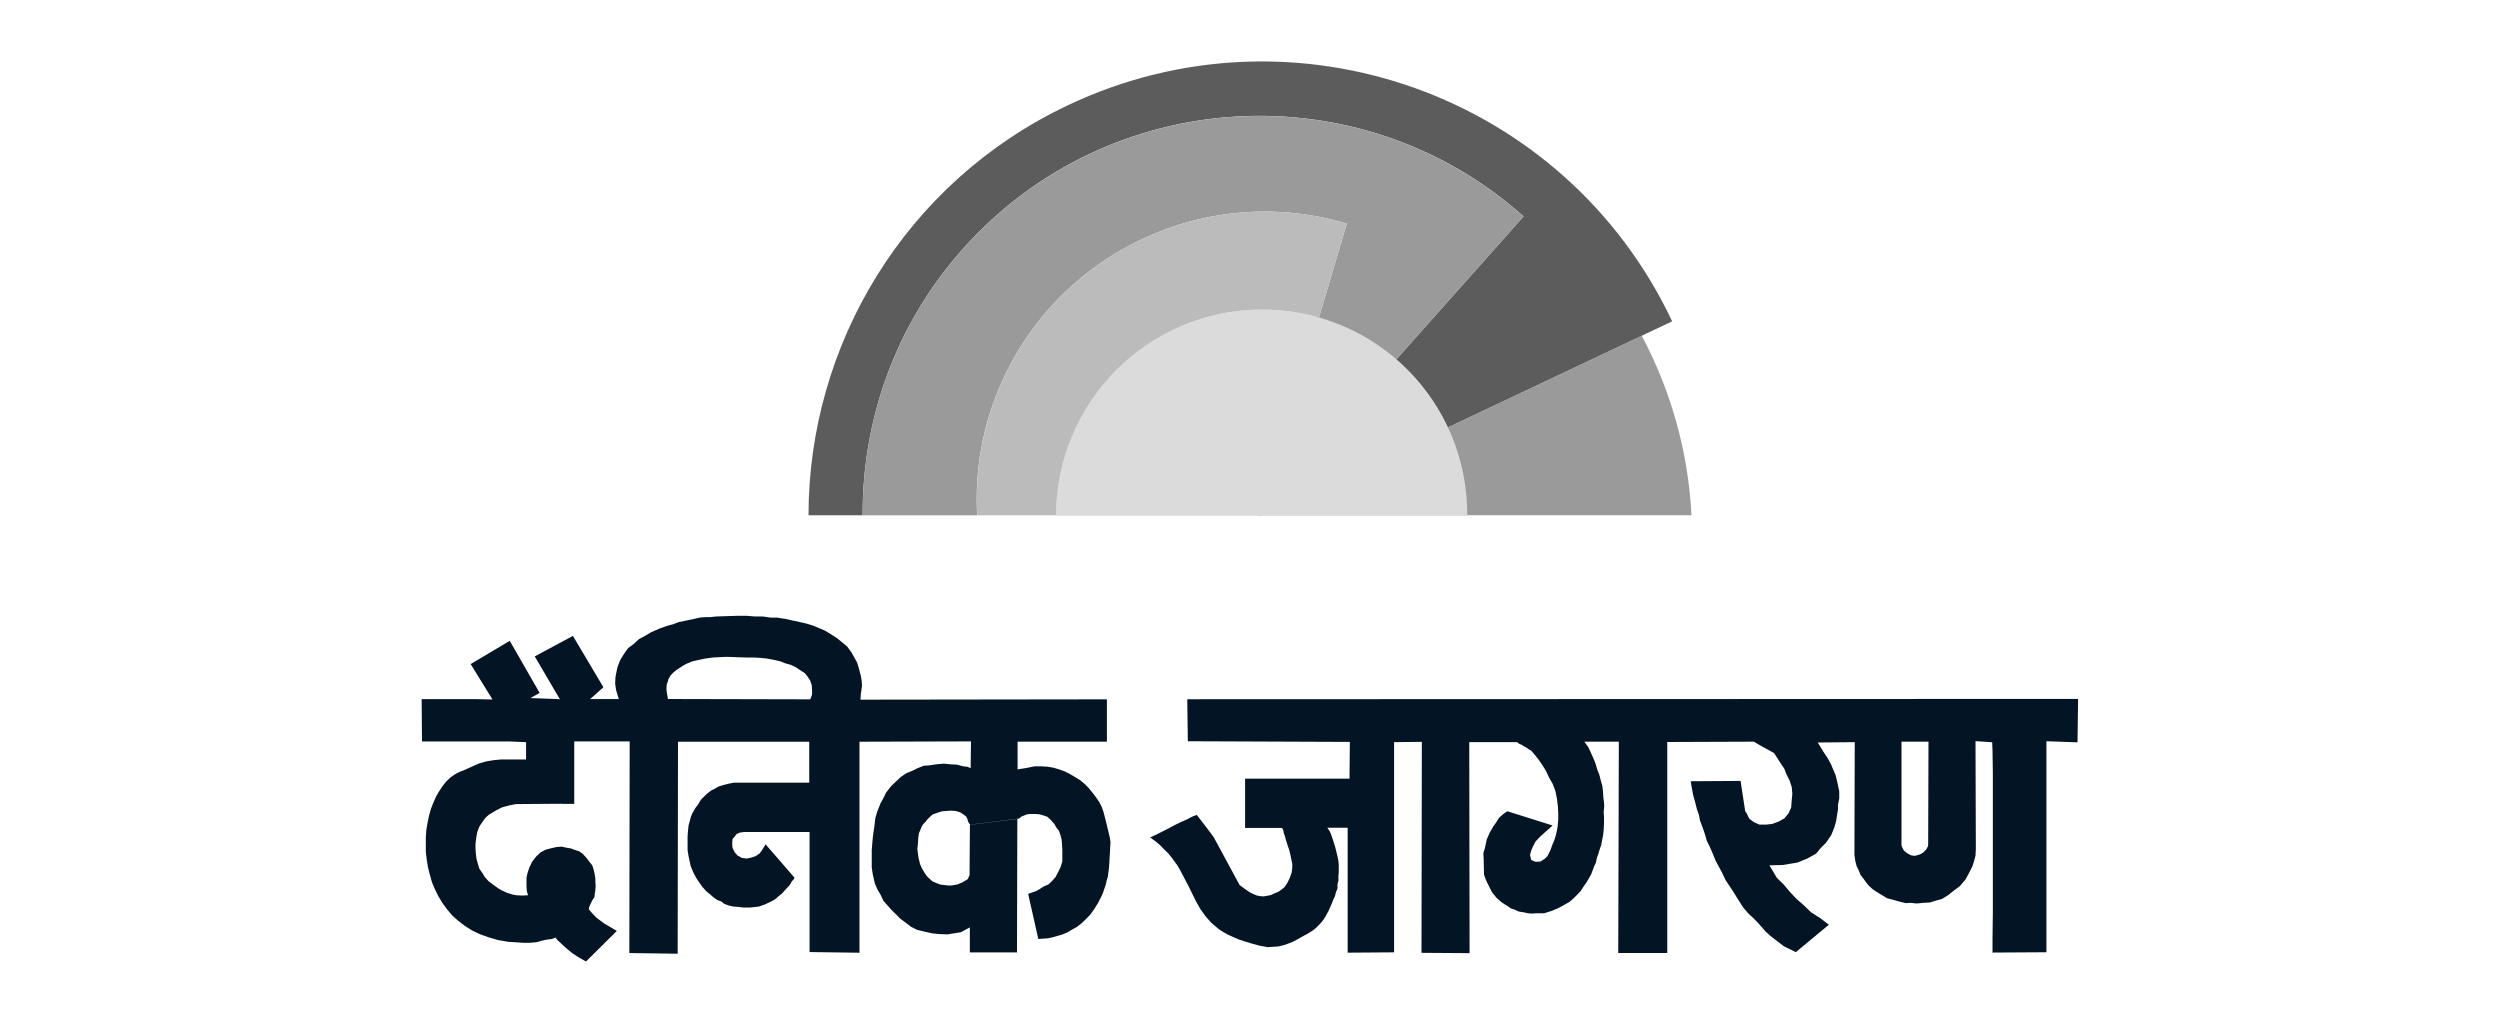 <svg viewBox="0 0 3000 1227.8" version="1.1" xmlns="http://www.w3.org/2000/svg" id="svg2">
  
  <defs>
    <style>
      .st0 {
        fill: #031424;
      }

      .st0, .st1, .st2, .st3, .st4 {
        fill-rule: evenodd;
      }

      .st1 {
        fill: #5c5c5c;
      }

      .st2 {
        fill: #bbb;
      }

      .st3 {
        fill: #9a9a9a;
      }

      .st4 {
        fill: #dbdbdb;
      }
    </style>
  </defs>
  <path d="M1970.1,402.9,1970.1,402.9l-455.6,215.4h515.3c-4-77.6-25.2-150.6-59.7-215.4" class="st3"></path>
  <path d="M1281.9,126.1c-196.5,92.9-311.6,288.4-311.7,492.2h65c-.6-113.7,38.6-227.9,120.1-319.5,175-196.7,476.4-214.2,673-39.1l-319.2,358.6h5.3l492.2-232.7C1878.3,113.8,1553.7-2.4,1281.9,126.1" class="st1"></path>
  <path d="M1186.1,501.6c54.4-183.2,247-287.7,430.1-233.3l-102.3,344.6,314.4-353.1c-196.6-175.1-498-157.6-673,39.1-81.5,91.6-120.7,205.8-120.1,319.5h137.3c-2-38.4,2-77.8,13.5-116.8" class="st3"></path>
  <path d="M1514.7,371.5c-136.3,0-246.9,109.7-247.6,247.4h493.6c.7-137.7-109.8-247.4-246.1-247.4" class="st4"></path>
  <path d="M1514.7,371.5,1514.7,371.5c23.6,0,46.5,3.4,68.1,9.5l33.5-112.7c-183.1-54.4-375.8,50.1-430.1,233.3-11.6,39-15.6,78.4-13.5,116.8h94.5c.9-137.4,111.4-246.9,247.5-246.9" class="st2"></path>
  <path d="M673.8,964.5l-54.7.4-8.5,1.7-7.8,2.1-7.4,3.7-4.8,2.9-4.1,2.5-4.1,3.7-3.3,4.6-3.7,5.4-2.6,6.7-1.1,5.8-1.1,8.7v5.4l.4,5.8.7,6.2,1.8,6.7,1.8,5.8,3.3,4.6,3,5,4.4,5,5.5,4.2,7,5,3.7,2.1,6.3,2.9,6.7,2.1,4.4.8,6.7.4,7.4-.4-1.5-5-.4-5.8v-10l1.1-5.4,2.2-6.7,3.3-7.1,4.8-6.2,5.2-5,5.9-3.3,6.3-1.7,7.4-1.7,6.3-.4,5.5,1.3,5.2.8,4.4,1.7,5.5,1.7,4.1,2.9,4.4,4.6,2.2,2.9,2.2,2.9,3,3.7,1.8,5.8,1.1,5,.7,4.6v3.7l.4,5.4-.4,5.4-.7,4.6-.4,3.7-2.6,3.8-2.2,4.6-1.5,3.3-.4,2.9,4.4,5,4.8,5,9.6,7.1,14.8,8.7-37,36.7-5.9-3.3-4.8-2.9-5.6-3.7-5.2-4.2-4.4-3.8-4.4-4.2-3.7-3.3-2.6-3.3-4.4,1.7-6.3.8-5.9,1.3-5.9,1.7-8.5.8h-6.7l-5.9-.4-12.9-.8-12.2-2.1-11.5-3.3-10.4-3.7-9.6-4.6-8.5-5.4-8.1-6.2-7-6.2-6.3-7.5-5.5-7.5-4.8-7.9-4.1-8.3-3.7-8.7-2.6-9.2-2.2-8.8-1.5-9.2-1.1-9.2v-18.3l.7-8.8,1.5-8.7,1.8-8.3,2.2-7.9,3-7.5,3.3-7.5,3.7-6.2,4.1-6.2,4.4-5.4,4.8-4.6,5.2-3.7,5.5-2.9,5.5-2.1,11.1-5,7.4-3.3,9.2-2.5,8.1-1.3,8.1-.8h30.7v-20.8l-19.2-.8h-105.7l-.4-50.8h66.5l18.5.4-26.2-42.5,46.9-27.9,35.9,62.5-11.1,6.2,33.3,1.2,2.2.4-30.3-51.6,45.8-24.6,36.6,61.6-15.9,14.2h34.4l-3.3-10.8-1.1-7.5.4-8.3,2.2-11.2,3.3-8.7,4.8-7.9,4.8-6.7,6.7-5,6.3-5.8,7.8-4.2,7-4.2,10.7-4.6,8.1-2.9,7.8-2.1,6.3-2.5,8.5-1.7,10-2.1,7.4-1.7,6.3-.4h5.2l7.4-.8,11.8-.4,12.6-.4h12.6l10,.8h9.2l9.2,1.3h7.8l10.7,1.7,9.2,2.1,8.1,1.7,7.4,1.7,8.1,2.5,7.8,3.3,5.9,2.5,7,4.2,7.8,5,5.2,4.2,7,5.8,5.2,7.1,3.7,6.7,3,5.4,2.2,7.1,2.2,8.3,1.1,6.3.4,5.8-.7,5.8-.7,4.6-.4,6.7,295.7-.4v50.8h-107.2v33.3l4.8-.8,5.2-.8,10.3-2.1h7.8l7.4.4,7.4,1.2,7,2.1,7,2.5,6.3,3.3,6.3,3.7,5.9,3.7,5.5,4.6,4.8,5,4.4,5.4,4.1,5.4,3.7,5.4,3,5.8,2.2,6.2,1.5,5.8,2.2,8.7,2.2,9.2,1.8,7.5.7,5-.7,12.9-.7,12.1-.4,5.8-.7,5.4-.7,5.4-1.5,5-1.1,5-1.8,5-1.5,4.6-1.9,4.2-4.1,7.9-4.4,7.1-4.8,6.7-5.2,5.4-5.2,5-5.5,4.2-5.9,3.3-5.5,3.3-5.9,2.5-5.9,1.7-5.9,1.7-5.9,1.3-5.9.4-5.5.4-12.2-54.1,4.8-1.7,4.8-1.7,4.4-2.5,4.4-2.9,5.9-2.5,4.4-4.2,4.1-4.6,3.7-7.1,2.6-5.4,1.9-6.2v-13.7l-.4-7.5-.4-5-1.5-5.8-1.8-5-3-3.7-2.6-4.6-4.1-4.6-4.1-3.8-4.8-1.7-4.8-1.3-4.8-.4h-6.3l-3.7.4-3.3,1.3-3.3,1.3-2.6,2.1-1.8.8-57.3,7.1-1.9-2.9-.7-1.2-.7-2.9-1.5-2.9-2.6-2.1-4.4-2.9-5.5-1.7-5.9-.4-5.5.4-5.2.4-5.2,1.7-5.9,2.1-3.3,2.9-3.3,3.3-2.2,2.9-2.6,2.5-1.9,3.3-1.5,3.7-1.8,4.2-.7,5.8-.4,7.1-.7,5.4.7,5.8.7,5,1.8,7.5,2.6,5.8,3,5,2.6,3.8,3,2.9,3.7,3.3,4.8,2.1,4.4,1.7,5.9.8,3.7.4h4.4l7-1.3,5.9-2.5,6.3-3.8,2.2-5v-6.2l.4-54.1,56.9-7.1-.4,160.3h-56.6v-30l-10.7,5.8-8.1,1.3-8.1,1.3-10-.4-8.1-.8-9.2-2.1-8.9-2.1-7.4-3.7-4.8-3.7-8.5-6.3-4.4-4.6-5.9-5.8-4.8-5.4-4.8-5.4-3.3-7.1-3.7-6.2-3.3-7.5-2.6-11.7-1.1-7.5v-20.8l.7-8.8.7-7.5.7-5.4,1.1-7.1,1.1-9.6,2.2-7.5,4.1-10.4,3.7-6.7,3-6.2,5.9-7.5,5.2-5,6.7-6.3,7-4.6,6.3-2.5,6.7-3.3,7.4-2.9,6.3-.4,8.5-1.3,8.9-.8,8.1.8,7.8.4,8.1,2.1,4.4.4,4.1,1.7.4-32.1-133.8.4v253.2l-59.9-.8v-144.1h-78.4l-5.5.8-3.7,1.7-2.2,2.9-2.6,2.9-.4,3.8v3.7l.4,3.3,2.6,5.4,3.3,3.7,5.2,2.9,5.9.8,5.5-1.2,5.2-1.7,4.8-3.3,3-4.2,4.1-6.7,34.7,40-.7,1.7-2.6,2.9-1.1,2.1-1.9,2.9-5.5,5.8-1.8,2.1-1.1,1.3-2.2,1.7-2.6,2.1-2.6,2.5-3.3,2.1-2.2,1.2-4.4,2.1-3.7,1.7-3.7,1.3-3.3,1.2-3.7.4-3.3.4-4.4.4h-6.7l-7-.8-5.5-.4-5.5-1.2-5.5-2.1-3.7-2.9-4.8-1.7-4.1-2.9-4.8-4.2-4.1-3.3-4.8-5.4-4.4-6.2-3-4.6-3.3-6.2-3.3-7.9-1.5-7.1-1.1-5-1.1-7.1v-16.2l.4-5.8.7-7.1,1.8-6.7,1.1-4.2,1.5-3.7,4.1-7.1,2.6-3.3,3.7-6.2,6.7-6.7,5.9-4.6,4.4-2.1,4.1-2.5,5.5-1.7,6.6-1.7,6.7-1.3h90.2v-49.1h-157.5l-.4,254.4-58-.8.4-254h-66.5v75h-15.2ZM969.2,812.1l3,4.6,1.9,5.4.4,6.7v3.7l-.4,2.1-1.1,2.9-.7,1.7-170.8-.4-.4-2.9-.7-3.3-.7-5.8.4-5.8,1.5-3.7.4-2.1,1.1-2.1,2.2-3.3,3.3-3.3,3.7-2.9.7-.4,1.1-.8.7-.4,1.1-.8,3.3-2.1,4.4-2.5,7-2.9,7.4-1.7,8.1-1.7,9.6-1.3,7.4-.4,8.9-.4,11.5.4,11.8.4h8.9l7.8.4,7.8.8,9.2,1.7,7.4,1.7,6.3,2.5,6.3,1.7,6.7,3.3,4.1,2.9,5.9,3.7,3.7,4.6Z" class="st0"></path>
  <path d="M1673,1142.8l-55.8.4v-149.9h-24.4l3.3,5,2.2,5.8,1.9,5.8,2.2,7.1,1.5,6.2,1.1,4.6,1.1,5.4.4,5v8.7l-.4,4.2v5.8l-1.1,4.2v5l-1.9,4.6-1.1,4.6-2.2,4.6-1.8,4.6-2.2,5-1.8,4.2-1.5,2.5-1.5,2.9-2.6,4.2-2.6,3.3-3,3.3-3.7,3.7-3.7,2.9-3.3,2.1-2.6,1.7-4.8,2.5-4.4,2.5-4.4,2.5-4.8,2.5-5.5,2.1-4.8,1.7-7,1.7-7,.4-5.5.4-9.6-1.7-9.2-2.5-8.1-2.5-7.8-2.5-6.7-2.9-6.3-2.9-5.9-3.3-5.2-3.3-4.4-3.8-4.4-3.7-3.7-4.2-3.3-3.7-3.3-4.6-3-4.2-2.6-4.6-2.6-4.6-9.2-18.7-10.3-19.6-3-5-3.3-4.6-3.7-5-4.1-5-4.8-4.6-4.8-5-5.5-4.6-6.3-4.6,6.3-2.9,7.4-3.7,7.4-3.7,7.8-4.2,7.8-3.8,7.4-3.3,6.3-3.3,5.5-2.1,10,12.9,10.3,13.7,31.1,57.5,4.4,3.3,4.1,2.9,3.7,2.5,4.1,2.1,4.1,1.7,3.7.8,4.8.4,4.4-.8,4.1-.8,4.4-2.1,4.4-1.7,3.7-2.5,4.1-3.3,3.3-5,3-6.2,2.2-6.2.7-5.4v-5.4l-1.1-5-1.1-5.4-1.5-6.2-1.8-5-1.8-5.8-1.5-5.4-1.5-4.2-.4-2.9-1.5-2.9h-44.4v-59.1h125.3l.4-44.1-194.4-.8-.7-50.4,1069-.4-.7,52.1-37.3-1.3v253.2l-64.7.4v-16.7l.4-31.2v-167.8l-.4-26.7-.4-10-20-1.3.4,129.1-.4,8.3-1.8,6.7-1.8,5.8-4.4,8.7-4.1,7.5-6.7,7.9-7.8,5.8-6.3,5-7.4,4.6-7.8,2.1-6.7,2.1-7.4.4-8.5.8-7-.8-5.9.4-8.5-2.1-7.4-2.1-6.6-1.7-4.1-2.5-4.8-2.9-4.1-2.5-4.8-3.3-4.8-4.6-2.6-3.3-3.3-4.6-3.3-4.2-2.2-5.4-2.6-5.4-1.5-5.8-1.1-7.5.4-135.3-44.4.4,6.6,10.8,5.2,7.9,4.1,7.5,2.6,6.2,2.9,6.7,2.2,9.2,2.2,10.4v8.3l-1.5,7.9v5.4l-1.1,6.7-1.1,7.1-2.2,7.9-3.7,9.1-6.3,9.2-6.3,6.3-5.5,6.7-10.3,5.8-12.2,5-17.7,2.9-15.9.4,8.9,15,8.1,7.9,7.4,8.8,7.8,8.3,8.1,7.1,9.6,9.2,11.1,7.1,10.3,7.9-39.6,32.9-14.4-7.1-10.3-7.9-5.9-4.6-5.5-5-9.2-10.4-5.6-5.8-6.3-5.8-6.3-7.5-5.5-8.7-7-11.2-8.1-12.1-4.8-10-7.4-13.7-3.7-9.2-3.3-7.5-3.7-7.5-2.2-7.9-2.6-7.5-3.3-8.8-1.1-6.2-2.6-7.5-2.2-8.7-2.2-7.9-1.5-7.9-1.5-8.7,59.9-.4,5.5,36.2,1.9,2.9,3,6.2,5.5,4.2,6.7,2.9h8.1l7.4-.8,7.8-2.9,6.7-3.8,4.8-5.8,3.3-7.1.7-9.2.7-7.5-.7-7.9-2.6-7.9-4.1-8.3-2.2-5.8-3.7-5.4-3.7-5.8-4.8-7.5-7.4-4.2-8.5-4.6-8.5-5-103.9.4v253.2h-58.8l.7-253.6h-41.4l4.8,6.7,3.3,7.1,2.6,5.8,2.6,6.3,2.2,7.5,2.6,6.7,1.8,7.1,1.8,6.2.7,6.7.4,6.7.7,5,.4,5.8-.7,7.1.4,5.8v7.9l-.4,7.5-.7,6.7-1.1,5-1.1,6.3-1.9,5.4-1.5,5-1.9,5.4-1.1,5.4-2.2,4.6-1.8,5-1.8,4.6-2.6,4.6-2.9,5-4.1,5.8-2.9,4.6-4.8,5-3.7,3.7-4.8,4.2-6.7,3.8-6.7,3.7-7.8,3.3-9.3,2.9h-8.5l-6.7.4-4.4-.4-5.2-1.2-5.5-.8-5.5-2.5-4.1-1.3-4.1-2.9-4.1-2.5-3.7-2.5-2.6-2.5-3-2.5-1.5-2.1-3.3-3.8-2.2-4.2-1.9-3.8-1.9-3.7-2.2-5-1.8-5-.4-18.7-.4-7.1,1.9-6.2,2.2-10.4,3.7-8.3,4.4-7.5,3.3-4.6,3.3-5.4,5.2-4.6,4.8-3.3,54.3,17.1-4.1,3.7-4.8,4.2-6.3,5.8-5.2,5.4-3,5.8-2.2,5-1.5,5.4,1.5,6.2,5.2,2.1,5.9-.4,5.2-3.3,2.9-2.9,1.8-3.3,2.2-4.6,2.2-6.2,2.2-5,1.9-6.2,1.5-6.7.7-4.2.7-7.9v-7.1l-.4-8.3-1.1-9.2-1.9-9.6-3.3-8.7-4.1-7.1-4.1-8.7-5.5-8.7-4.1-5.8-4.4-5.4-3.7-4.2-3.7-2.1-2.2-1.7-3.3-1.7-1.8-1.3-3-1.2-2.9-2.1h-57.3l.4,253.2-57.7-.4.4-253.2-33.3.4v252.8ZM2314.3,890h-32.5v124.5l1.1,2.9,1.5,2.9,1.8,1.7,2.2,1.7,2.2,1.2,2.2,1.3,1.8.4,2.2.4,2.6-.4,3-.8,3-1.2,2.6-1.7,1.8-1.7,1.8-2.1.7-1.2,1.1-2.1.4-2.1.4-123.7Z" class="st0"></path>
</svg>